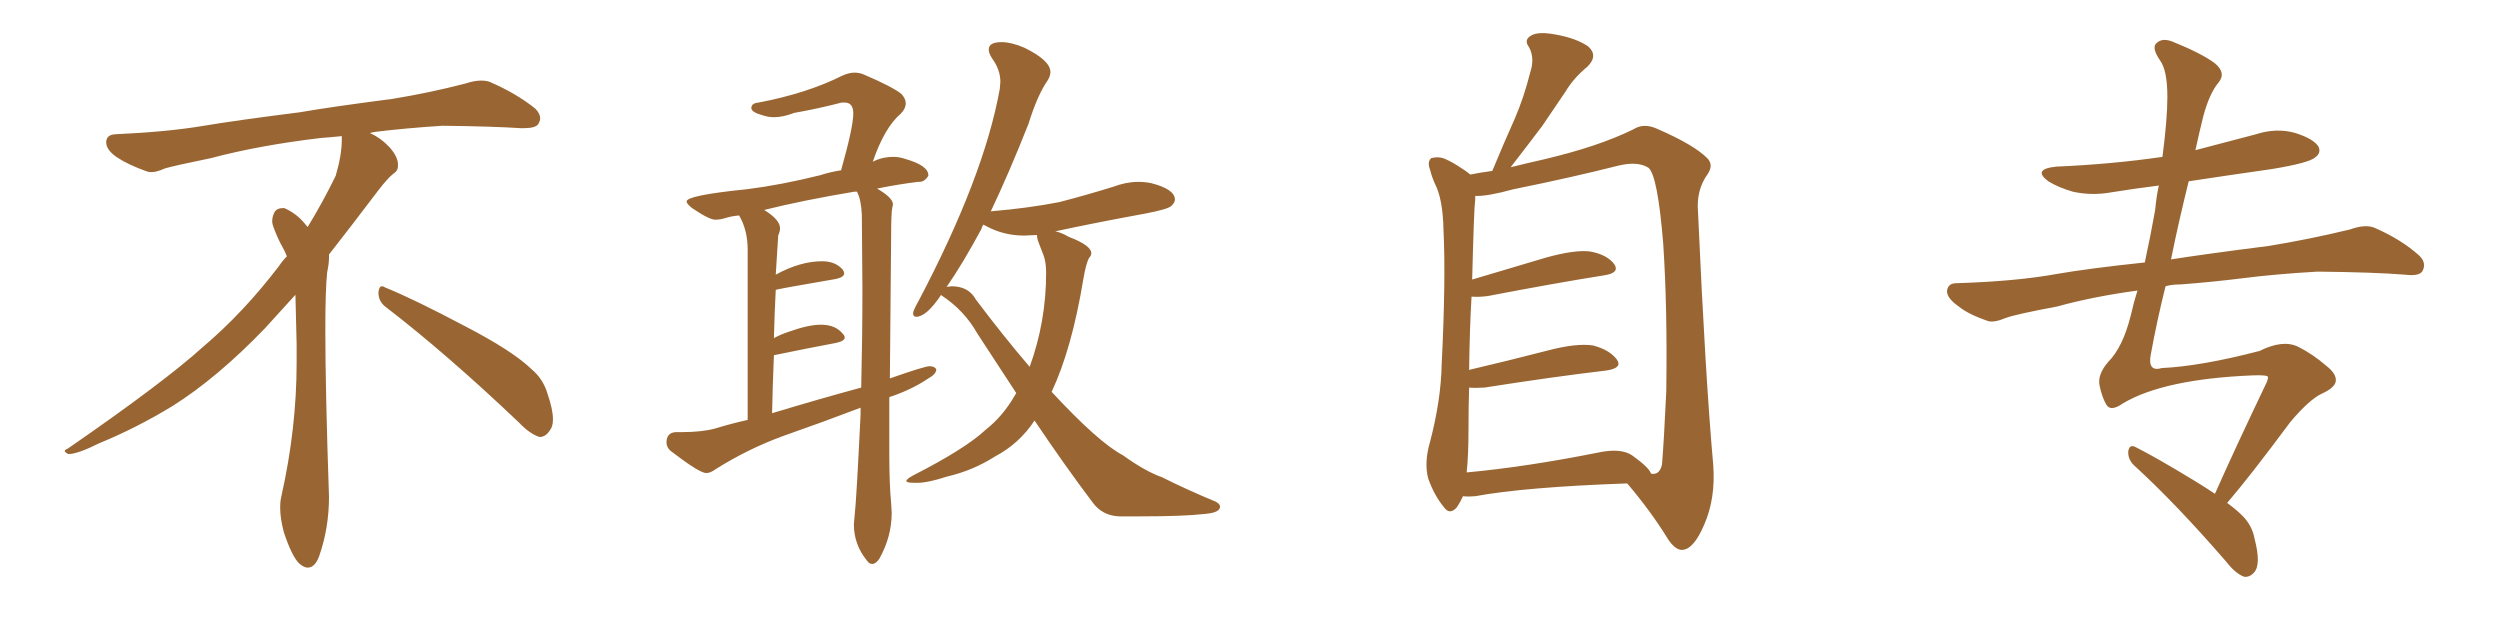 <svg xmlns="http://www.w3.org/2000/svg" xmlns:xlink="http://www.w3.org/1999/xlink" width="600" height="150"><path fill="#996633" padding="10" d="M92.58 73.68L92.58 73.68Q90.82 72.36 90.82 70.17L90.82 70.17Q90.97 68.70 91.70 68.70L91.70 68.70Q91.99 68.70 92.43 68.99L92.43 68.99Q99.32 71.78 111.77 78.37L111.77 78.37Q123.05 84.23 127.59 88.62L127.59 88.62Q130.37 90.97 131.40 94.48L131.40 94.48Q132.71 98.29 132.71 100.63L132.71 100.63Q132.71 102.39 131.98 103.27L131.98 103.27Q130.96 104.88 129.49 104.88L129.49 104.88Q127.15 104.15 124.51 101.37L124.51 101.37Q107.08 84.81 92.58 73.68ZM82.03 33.54L82.03 33.54L82.03 32.67Q79.25 32.96 77.05 33.11L77.05 33.11Q62.26 34.86 50.68 37.94L50.68 37.94Q41.46 39.84 39.55 40.43L39.55 40.43Q37.65 41.31 36.33 41.31L36.33 41.31Q35.74 41.31 35.30 41.16L35.30 41.16Q30.76 39.55 28.13 37.79L28.13 37.79Q25.49 36.04 25.49 34.13L25.49 34.13L25.49 33.98Q25.63 32.37 27.54 32.23L27.54 32.23Q40.43 31.64 48.93 30.18L48.93 30.18Q56.84 28.86 71.92 26.95L71.92 26.95Q79.54 25.63 94.19 23.73L94.19 23.73Q103.13 22.27 111.62 20.07L111.62 20.07Q113.82 19.34 115.43 19.34L115.43 19.34Q116.60 19.34 117.48 19.63L117.48 19.63Q123.93 22.41 128.47 26.07L128.47 26.07Q129.64 27.25 129.64 28.42L129.64 28.42Q129.64 29.00 129.20 29.74L129.20 29.74Q128.61 30.76 125.68 30.76L125.68 30.76L124.95 30.76Q118.21 30.32 106.20 30.18L106.20 30.18Q97.27 30.76 90.09 31.64L90.09 31.64Q89.21 31.79 88.77 31.93L88.77 31.93Q91.41 33.11 93.60 35.45L93.60 35.45Q95.36 37.50 95.51 39.26L95.51 39.26L95.51 39.84Q95.51 41.02 94.34 41.75L94.34 41.75Q93.02 42.77 90.67 45.85L90.67 45.85Q84.23 54.35 78.96 61.08L78.96 61.08L78.96 61.82Q78.96 63.28 78.52 65.33L78.52 65.33Q78.08 69.43 78.08 79.25L78.08 79.25Q78.08 93.46 78.96 119.24L78.96 119.24Q78.96 126.71 76.61 133.45L76.61 133.45Q75.59 136.23 73.83 136.23L73.83 136.23Q72.95 136.23 71.78 135.21L71.78 135.21Q70.02 133.45 68.12 127.73L68.12 127.73Q67.24 124.37 67.24 121.88L67.24 121.88Q67.24 120.26 67.53 119.09L67.53 119.09Q71.19 102.83 71.19 87.01L71.19 87.01L71.19 82.62Q71.04 76.61 70.90 70.75L70.90 70.75Q66.80 75.29 63.57 78.81L63.57 78.81Q52.15 90.67 41.46 97.41L41.46 97.41Q32.81 102.69 23.88 106.35L23.88 106.35Q18.60 108.98 16.41 108.98L16.41 108.98Q15.53 108.54 15.53 108.25L15.53 108.25Q15.53 107.96 16.26 107.67L16.26 107.67Q39.40 91.70 48.78 83.20L48.78 83.20Q58.45 75 66.94 63.87L66.94 63.87Q67.82 62.55 68.85 61.52L68.85 61.52Q68.41 60.35 67.82 59.33L67.82 59.33Q66.65 57.28 65.63 54.49L65.63 54.49Q65.33 53.76 65.33 53.03L65.33 53.03Q65.33 52.00 65.92 50.83L65.92 50.83Q66.50 49.95 67.82 49.95L67.82 49.95L68.26 49.95Q71.19 51.27 73.10 53.61L73.10 53.61Q73.39 53.91 73.83 54.49L73.83 54.49Q77.34 48.78 80.57 42.19L80.57 42.19Q82.03 37.21 82.03 33.54ZM209.33 135.35L209.33 135.35Q210.21 135.35 211.08 134.03L211.08 134.03Q214.01 128.76 214.01 123.05L214.01 123.05L213.87 120.70Q213.43 116.16 213.43 108.69L213.43 108.69L213.43 95.36Q213.57 95.21 214.16 95.07L214.16 95.07Q219.14 93.31 222.80 90.82L222.80 90.82Q224.71 89.79 224.71 88.62L224.71 88.62Q224.27 87.89 223.10 87.89L223.10 87.89Q221.92 87.89 213.57 90.82L213.57 90.82L213.87 56.84Q213.87 50.98 214.16 49.80L214.16 49.80L214.31 49.07Q214.31 47.46 210.50 45.26L210.50 45.26Q215.48 44.24 220.31 43.65L220.31 43.65L220.61 43.65Q221.92 43.65 222.80 42.19L222.80 42.19L222.80 42.04Q222.80 39.70 217.09 38.09L217.09 38.09Q215.77 37.65 214.45 37.65L214.45 37.65Q211.67 37.65 209.47 38.82L209.47 38.82Q212.26 30.62 216.21 27.25L216.21 27.25Q217.38 26.07 217.38 24.76L217.38 24.76Q217.38 23.73 216.36 22.56L216.36 22.56Q214.16 20.80 207.28 17.87L207.28 17.87Q206.25 17.43 205.08 17.43L205.08 17.43Q203.76 17.43 202.15 18.16L202.15 18.16Q193.65 22.41 182.08 24.61L182.08 24.61Q180.32 24.76 180.32 25.93L180.32 25.93Q180.32 26.95 183.11 27.69L183.11 27.69Q184.42 28.13 185.74 28.13L185.74 28.13Q187.94 28.13 190.58 27.10L190.58 27.10Q196.44 26.07 202.00 24.61L202.00 24.61L202.73 24.61Q204.79 24.61 204.79 27.25L204.79 27.25Q204.79 30.47 201.86 40.87L201.86 40.87Q199.07 41.31 196.88 42.04L196.88 42.04Q187.50 44.38 179.30 45.41L179.30 45.41Q164.79 46.88 164.79 48.34L164.79 48.34Q164.79 48.93 166.11 49.95L166.11 49.95Q170.21 52.73 171.68 52.73L171.68 52.73Q172.85 52.73 174.24 52.29Q175.63 51.86 177.39 51.71L177.39 51.71Q179.44 55.22 179.44 59.91L179.44 59.91L179.44 100.78Q175.49 101.66 171.68 102.83L171.68 102.83Q168.46 103.71 163.62 103.71L163.62 103.71L162.16 103.71Q159.96 103.86 159.96 106.20L159.96 106.20Q159.96 107.37 160.99 108.25L160.99 108.25Q167.87 113.53 169.48 113.53L169.48 113.53Q170.51 113.53 171.68 112.65L171.68 112.65Q179.59 107.67 188.09 104.59L188.09 104.59Q197.31 101.37 206.54 97.85L206.54 97.85L206.54 99.46Q205.52 120.56 205.08 124.07L205.08 124.07L204.93 125.83Q204.93 130.66 208.01 134.47L208.01 134.47Q208.59 135.35 209.33 135.35ZM185.30 99.17L185.30 99.17Q185.45 91.99 185.74 85.25L185.74 85.25Q194.24 83.50 200.54 82.32L200.54 82.32Q202.73 81.88 202.73 81.01L202.73 81.01Q202.73 80.57 202.29 80.13L202.29 80.13Q200.54 77.93 197.02 77.93L197.02 77.93Q193.95 77.93 189.11 79.69L189.11 79.69Q187.35 80.27 185.74 81.15L185.74 81.15Q185.89 75 186.18 69.58L186.18 69.58Q186.18 69.43 200.68 66.94L200.68 66.94Q202.59 66.50 202.59 65.63L202.59 65.63Q202.59 65.19 202.29 64.75L202.29 64.75Q200.54 62.70 197.31 62.70L197.31 62.70Q192.04 62.70 186.18 65.92L186.18 65.92L186.77 56.54Q187.21 55.52 187.21 54.79L187.21 54.79Q187.21 52.73 183.40 50.39L183.40 50.39Q192.77 48.05 205.08 46.00L205.08 46.00L205.66 46.00Q206.69 47.90 206.84 51.56L206.84 51.56L206.98 69.14Q206.98 81.01 206.69 93.02L206.69 93.02Q196.44 95.80 185.30 99.17ZM268.65 123.93L273.34 123.93Q284.33 123.93 289.16 123.34L289.16 123.34Q292.82 123.05 292.82 121.58L292.82 121.58Q292.82 121.00 291.80 120.41L291.80 120.41Q285.06 117.63 278.91 114.55L278.91 114.55Q274.80 113.09 269.53 109.28L269.53 109.28Q263.67 106.20 252.39 94.04L252.39 94.04Q257.23 83.79 260.01 66.94L260.01 66.94Q260.60 63.43 261.33 61.96L261.33 61.96Q261.91 61.38 261.91 60.79L261.91 60.79Q261.91 58.89 256.49 56.84L256.49 56.84Q254.74 55.81 253.27 55.52L253.27 55.52Q263.53 53.32 274.80 51.27L274.80 51.27Q280.22 50.24 281.10 49.44Q281.98 48.63 281.98 47.90L281.98 47.90Q281.98 45.41 276.27 43.95L276.27 43.95Q274.80 43.65 273.19 43.65L273.19 43.65Q270.26 43.65 267.19 44.82L267.19 44.82Q261.04 46.73 254.30 48.49L254.30 48.49Q246.83 49.95 238.18 50.68L238.18 50.68Q237.74 50.68 237.74 50.83L237.74 50.83Q242.14 41.60 246.83 29.74L246.83 29.74Q249.02 22.71 251.51 19.19L251.51 19.19Q252.10 18.16 252.10 17.29L252.10 17.29Q252.10 14.50 245.80 11.43L245.80 11.43Q242.72 10.11 240.38 10.11L240.38 10.11Q237.30 10.11 237.30 11.87L237.30 11.87Q237.30 12.74 238.04 13.92L238.04 13.92Q240.09 16.70 240.09 19.63L240.09 19.63L239.94 21.39Q236.13 42.48 220.46 72.22L220.46 72.22Q219.14 74.56 219.14 75.15L219.14 75.15Q219.14 76.03 219.87 76.03L219.87 76.03Q222.36 76.03 225.88 70.75L225.88 70.75Q225.88 70.90 226.17 71.04L226.17 71.04Q231.45 74.56 234.52 79.98L234.52 79.98L243.90 94.34L243.46 95.07Q240.67 99.90 236.57 103.13L236.57 103.13Q231.74 107.67 219.14 114.11L219.14 114.11Q217.53 114.99 217.53 115.43L217.53 115.43Q217.53 115.87 219.29 115.87L219.29 115.87L220.31 115.87Q222.66 115.87 227.20 114.40L227.20 114.40Q233.50 112.94 238.77 109.57L238.77 109.57Q244.63 106.49 248.29 100.93L248.29 100.93Q255.47 111.62 262.21 120.56L262.21 120.56Q264.55 123.78 268.65 123.93L268.65 123.93ZM247.12 88.04L247.12 88.04Q240.97 80.86 234.23 71.92L234.23 71.92Q232.47 68.70 228.37 68.70L228.37 68.70L227.20 68.85Q231.15 63.13 235.55 54.93L235.55 54.93Q235.69 54.35 235.99 53.91L235.99 53.91L236.57 54.20Q240.82 56.54 245.80 56.54L245.80 56.54L248.88 56.40L248.88 56.54Q248.88 57.28 249.39 58.52Q249.90 59.77 250.49 61.38Q251.07 62.99 251.07 65.48L251.07 65.48Q251.07 77.20 247.12 88.04ZM351.12 119.09L351.12 119.09Q350.54 120.41 349.66 121.73L349.66 121.73Q347.90 123.78 346.44 121.58L346.44 121.58Q344.24 118.95 342.77 114.84L342.77 114.84Q341.75 111.04 343.21 106.05L343.21 106.05Q345.85 95.95 346.00 87.45L346.00 87.45Q347.02 67.09 346.44 55.22L346.44 55.22Q346.29 47.75 344.38 44.09L344.38 44.09Q343.65 42.48 343.21 40.72L343.21 40.72Q342.48 38.82 343.51 37.94L343.51 37.94Q345.26 37.50 346.73 38.09L346.73 38.09Q348.93 39.11 350.39 40.14L350.39 40.14Q351.86 41.02 352.88 41.89L352.88 41.89Q354.93 41.46 358.15 41.02L358.15 41.02Q360.94 34.28 363.57 28.42L363.57 28.42Q365.77 23.29 367.24 17.43L367.24 17.43Q368.41 13.92 366.94 11.28L366.94 11.28Q365.63 9.52 367.53 8.50L367.53 8.50Q369.29 7.47 373.68 8.35L373.68 8.35Q378.37 9.23 381.15 11.13L381.15 11.13Q383.64 13.33 381.01 15.97L381.01 15.97Q377.64 18.75 375.73 21.97L375.73 21.97Q372.95 26.07 370.17 30.18L370.17 30.18Q367.09 34.28 362.55 40.14L362.55 40.14Q366.06 39.26 370.61 38.23L370.61 38.23Q383.64 35.16 391.99 31.05L391.99 31.05Q394.48 29.44 397.71 30.91L397.71 30.91Q406.49 34.72 409.72 37.94L409.72 37.94Q411.33 39.55 409.86 41.75L409.86 41.75Q407.08 45.56 407.52 50.83L407.52 50.83Q409.28 90.38 411.18 111.62L411.18 111.62Q411.77 119.68 408.98 125.98L408.98 125.98Q406.49 131.84 403.71 131.98L403.71 131.98Q401.95 131.98 400.20 129.20L400.20 129.20Q396.24 122.75 390.53 116.02L390.53 116.02Q365.92 116.89 354.05 119.09L354.05 119.09Q352.44 119.24 351.12 119.09ZM391.70 109.28L391.70 109.28L391.70 109.28Q395.80 112.21 396.24 113.67L396.24 113.67Q398.29 114.11 398.88 111.47L398.88 111.47Q399.32 106.35 399.90 94.04L399.90 94.04Q400.20 73.83 399.17 58.45L399.17 58.45Q397.85 42.19 395.65 40.28L395.65 40.28Q393.16 38.67 388.62 39.70L388.62 39.70Q377.05 42.63 363.28 45.41L363.28 45.41Q356.84 47.17 354.05 47.02L354.05 47.02Q354.05 47.31 354.05 47.90L354.05 47.90Q353.76 49.80 353.32 67.09L353.32 67.09Q361.67 64.60 371.04 61.82L371.04 61.82Q377.93 59.91 381.59 60.35L381.59 60.35Q385.69 61.08 387.45 63.43L387.45 63.43Q388.77 65.48 385.11 66.06L385.11 66.06Q373.10 67.97 357.13 71.04L357.13 71.04Q354.93 71.34 353.17 71.19L353.17 71.19Q352.73 78.52 352.59 88.77L352.59 88.77Q361.38 86.72 371.63 84.08L371.63 84.08Q378.37 82.32 382.32 82.91L382.32 82.91Q386.28 83.94 388.04 86.28L388.04 86.28Q389.50 88.33 385.55 88.92L385.55 88.92Q373.10 90.38 356.25 93.02L356.25 93.02Q354.05 93.16 352.59 93.02L352.59 93.02Q352.44 97.71 352.44 102.98L352.44 102.98Q352.44 109.28 352.00 113.38L352.00 113.38Q366.36 112.06 383.94 108.54L383.94 108.54Q389.06 107.52 391.70 109.28ZM531.59 118.51L531.59 118.51L531.59 118.51Q536.13 108.25 543.75 92.29L543.75 92.29Q544.19 91.55 544.34 90.53L544.34 90.53Q544.34 89.94 540.67 90.09L540.67 90.09Q519.29 90.97 509.47 96.83L509.47 96.83Q506.54 98.88 505.52 97.12L505.52 97.12Q504.49 95.36 503.91 92.58L503.91 92.58Q503.32 89.94 505.96 86.87L505.96 86.87Q509.47 83.35 511.38 75.73L511.38 75.73Q512.11 72.51 512.99 69.73L512.99 69.73Q502.29 71.19 493.80 73.54L493.80 73.54Q483.69 75.44 481.35 76.32L481.35 76.32Q478.56 77.49 477.10 77.05L477.10 77.05Q472.41 75.44 470.07 73.54L470.07 73.54Q467.14 71.48 467.29 69.73L467.29 69.73Q467.58 67.97 469.48 67.97L469.48 67.97Q483.84 67.53 493.51 65.77L493.51 65.77Q500.98 64.45 514.75 62.99L514.75 62.99Q516.21 56.25 517.24 50.39L517.24 50.39Q517.53 47.17 518.12 44.53L518.12 44.53Q512.26 45.26 506.84 46.14L506.84 46.14Q502.00 47.02 497.46 46.00L497.46 46.00Q493.95 44.97 491.60 43.51L491.60 43.51Q487.65 40.58 493.51 39.99L493.51 39.99Q506.98 39.40 518.99 37.65L518.99 37.65Q520.17 28.56 520.17 23.29L520.17 23.29Q520.17 16.85 518.41 14.50L518.41 14.50Q516.21 11.28 517.68 10.25L517.68 10.25Q518.99 9.08 521.34 9.96L521.34 9.96Q528.22 12.74 531.45 15.09L531.45 15.09Q534.38 17.43 532.47 19.78L532.47 19.78Q530.27 22.41 528.81 27.83L528.81 27.83Q527.78 31.93 526.90 36.04L526.90 36.04Q534.23 34.13 541.41 32.23L541.41 32.23Q546.39 30.62 550.93 31.93L550.93 31.93Q555.47 33.40 556.49 35.30L556.49 35.30Q557.08 36.77 555.62 37.79L555.62 37.79Q554.15 39.11 545.21 40.58L545.21 40.58Q534.96 42.04 525.29 43.51L525.29 43.51Q522.95 52.88 521.04 62.26L521.04 62.26Q529.39 60.94 544.48 59.03L544.48 59.03Q554.30 57.42 563.96 55.08L563.96 55.08Q567.63 53.76 569.82 54.64L569.82 54.64Q576.27 57.42 580.66 61.38L580.66 61.38Q582.42 63.13 581.40 65.04L581.40 65.04Q580.66 66.36 577.15 65.92L577.15 65.92Q569.82 65.33 556.20 65.19L556.20 65.19Q546.09 65.77 538.04 66.80L538.04 66.80Q531.01 67.68 523.39 68.26L523.39 68.26Q521.19 68.26 519.73 68.70L519.73 68.70Q517.68 76.90 516.21 84.96L516.21 84.96Q515.33 89.36 518.85 88.33L518.85 88.33Q528.22 87.89 542.29 84.23L542.29 84.23Q547.85 81.45 551.51 83.20L551.51 83.20Q555.03 84.96 558.25 87.74L558.25 87.74Q560.74 89.65 560.60 91.41L560.60 91.41Q560.45 93.02 557.23 94.48L557.23 94.48Q554.15 95.95 549.61 101.37L549.61 101.37Q539.94 114.40 534.52 120.70L534.52 120.70Q536.72 122.31 538.18 123.78L538.18 123.78Q540.53 126.12 541.11 129.35L541.11 129.35Q542.72 135.50 540.97 137.40L540.97 137.40Q539.94 138.57 538.62 138.43L538.62 138.43Q536.57 137.70 534.38 134.91L534.38 134.91Q522.36 121.00 512.11 111.62L512.11 111.62Q510.64 110.16 510.79 108.25L510.79 108.25Q511.08 106.64 512.40 107.23L512.40 107.23Q517.38 109.72 526.76 115.43L526.76 115.43Q529.39 117.04 531.59 118.51Z"/></svg>